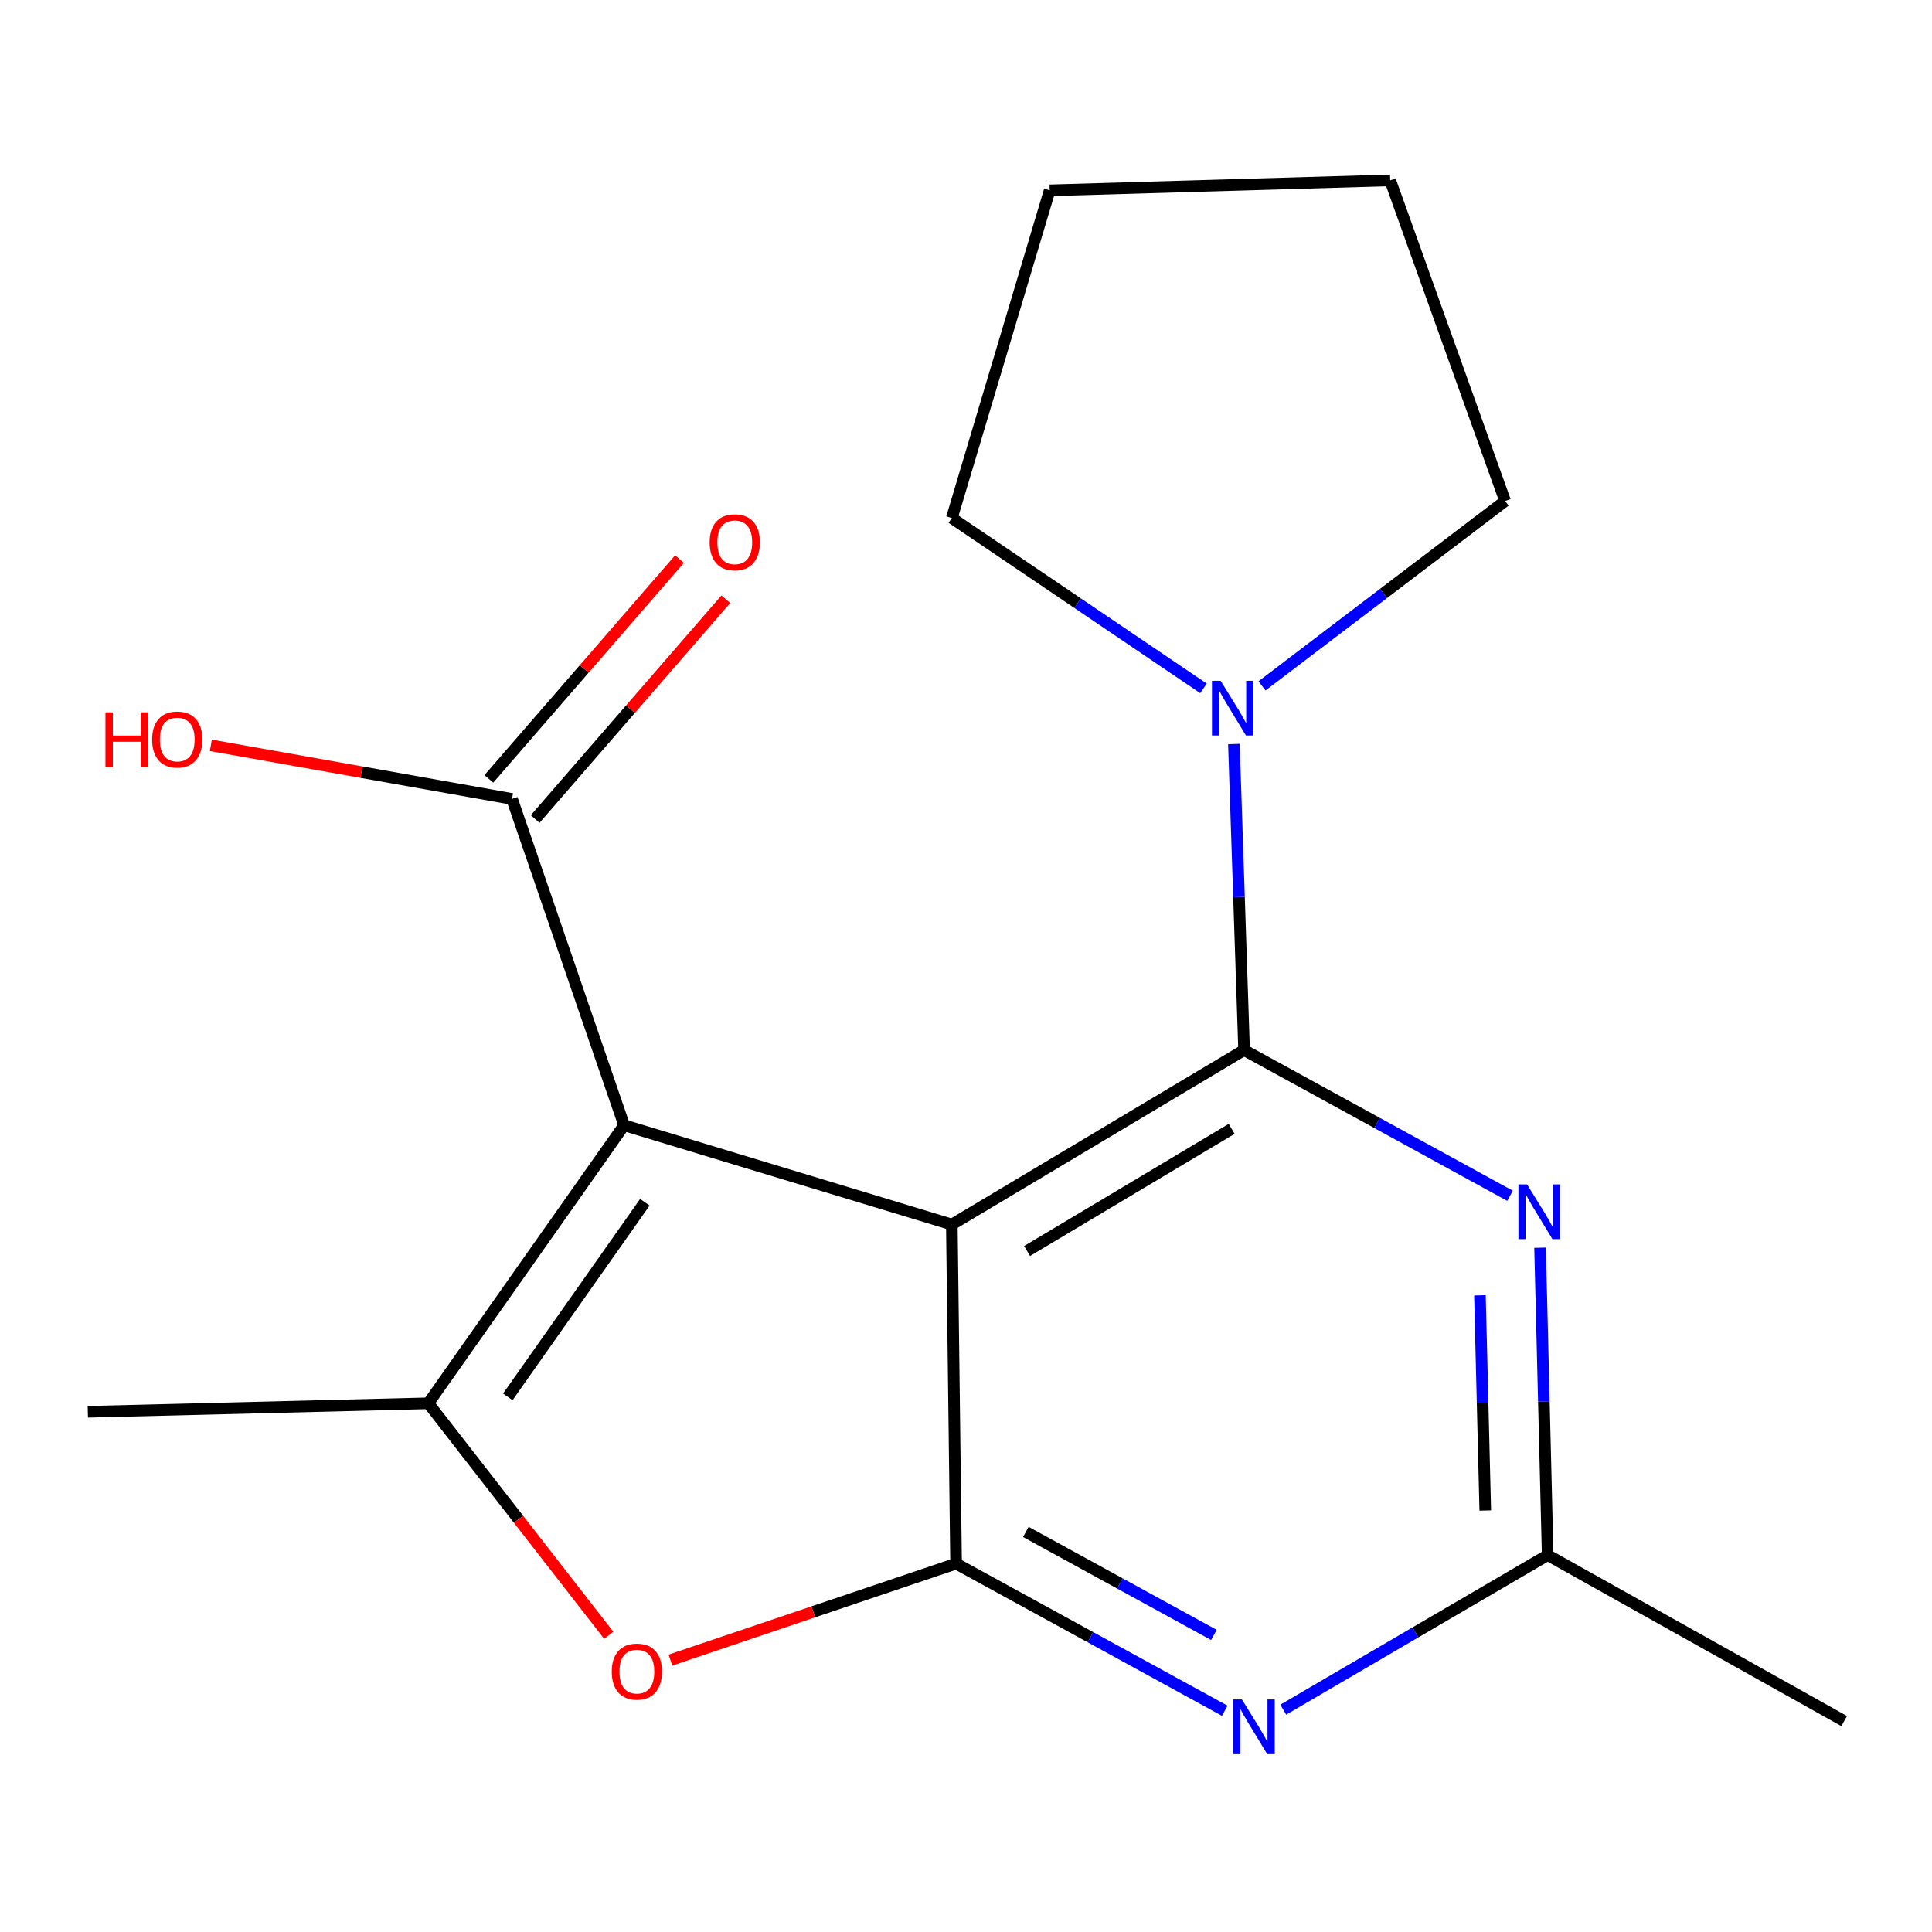 <?xml version='1.0' encoding='iso-8859-1'?>
<svg version='1.1' baseProfile='full'
              xmlns='http://www.w3.org/2000/svg'
                      xmlns:rdkit='http://www.rdkit.org/xml'
                      xmlns:xlink='http://www.w3.org/1999/xlink'
                  xml:space='preserve'
width='1000px' height='1000px' viewBox='0 0 1000 1000'>
<!-- END OF HEADER -->
<rect style='opacity:1.0;fill:#FFFFFF;stroke:none' width='1000' height='1000' x='0' y='0'> </rect>
<path class='bond-0' d='M 492.668,633.817 L 323.036,582.425' style='fill:none;fill-rule:evenodd;stroke:#000000;stroke-width:6px;stroke-linecap:butt;stroke-linejoin:miter;stroke-opacity:1' />
<path class='bond-1' d='M 492.668,633.817 L 643.937,543.511' style='fill:none;fill-rule:evenodd;stroke:#000000;stroke-width:6px;stroke-linecap:butt;stroke-linejoin:miter;stroke-opacity:1' />
<path class='bond-1' d='M 531.62,647.51 L 637.508,584.295' style='fill:none;fill-rule:evenodd;stroke:#000000;stroke-width:6px;stroke-linecap:butt;stroke-linejoin:miter;stroke-opacity:1' />
<path class='bond-2' d='M 492.668,633.817 L 494.871,809.319' style='fill:none;fill-rule:evenodd;stroke:#000000;stroke-width:6px;stroke-linecap:butt;stroke-linejoin:miter;stroke-opacity:1' />
<path class='bond-3' d='M 323.036,582.425 L 221.696,726.344' style='fill:none;fill-rule:evenodd;stroke:#000000;stroke-width:6px;stroke-linecap:butt;stroke-linejoin:miter;stroke-opacity:1' />
<path class='bond-3' d='M 333.773,622.277 L 262.836,723.02' style='fill:none;fill-rule:evenodd;stroke:#000000;stroke-width:6px;stroke-linecap:butt;stroke-linejoin:miter;stroke-opacity:1' />
<path class='bond-8' d='M 323.036,582.425 L 265.017,413.532' style='fill:none;fill-rule:evenodd;stroke:#000000;stroke-width:6px;stroke-linecap:butt;stroke-linejoin:miter;stroke-opacity:1' />
<path class='bond-4' d='M 643.937,543.511 L 712.755,581.223' style='fill:none;fill-rule:evenodd;stroke:#000000;stroke-width:6px;stroke-linecap:butt;stroke-linejoin:miter;stroke-opacity:1' />
<path class='bond-4' d='M 712.755,581.223 L 781.574,618.936' style='fill:none;fill-rule:evenodd;stroke:#0000FF;stroke-width:6px;stroke-linecap:butt;stroke-linejoin:miter;stroke-opacity:1' />
<path class='bond-7' d='M 643.937,543.511 L 641.303,464.313' style='fill:none;fill-rule:evenodd;stroke:#000000;stroke-width:6px;stroke-linecap:butt;stroke-linejoin:miter;stroke-opacity:1' />
<path class='bond-7' d='M 641.303,464.313 L 638.668,385.115' style='fill:none;fill-rule:evenodd;stroke:#0000FF;stroke-width:6px;stroke-linecap:butt;stroke-linejoin:miter;stroke-opacity:1' />
<path class='bond-5' d='M 494.871,809.319 L 420.938,834.294' style='fill:none;fill-rule:evenodd;stroke:#000000;stroke-width:6px;stroke-linecap:butt;stroke-linejoin:miter;stroke-opacity:1' />
<path class='bond-5' d='M 420.938,834.294 L 347.005,859.27' style='fill:none;fill-rule:evenodd;stroke:#FF0000;stroke-width:6px;stroke-linecap:butt;stroke-linejoin:miter;stroke-opacity:1' />
<path class='bond-6' d='M 494.871,809.319 L 564.401,847.401' style='fill:none;fill-rule:evenodd;stroke:#000000;stroke-width:6px;stroke-linecap:butt;stroke-linejoin:miter;stroke-opacity:1' />
<path class='bond-6' d='M 564.401,847.401 L 633.93,885.484' style='fill:none;fill-rule:evenodd;stroke:#0000FF;stroke-width:6px;stroke-linecap:butt;stroke-linejoin:miter;stroke-opacity:1' />
<path class='bond-6' d='M 530.97,792.92 L 579.64,819.578' style='fill:none;fill-rule:evenodd;stroke:#000000;stroke-width:6px;stroke-linecap:butt;stroke-linejoin:miter;stroke-opacity:1' />
<path class='bond-6' d='M 579.64,819.578 L 628.311,846.236' style='fill:none;fill-rule:evenodd;stroke:#0000FF;stroke-width:6px;stroke-linecap:butt;stroke-linejoin:miter;stroke-opacity:1' />
<path class='bond-12' d='M 221.696,726.344 L 45.455,730.75' style='fill:none;fill-rule:evenodd;stroke:#000000;stroke-width:6px;stroke-linecap:butt;stroke-linejoin:miter;stroke-opacity:1' />
<path class='bond-18' d='M 221.696,726.344 L 268.392,786.381' style='fill:none;fill-rule:evenodd;stroke:#000000;stroke-width:6px;stroke-linecap:butt;stroke-linejoin:miter;stroke-opacity:1' />
<path class='bond-18' d='M 268.392,786.381 L 315.088,846.419' style='fill:none;fill-rule:evenodd;stroke:#FF0000;stroke-width:6px;stroke-linecap:butt;stroke-linejoin:miter;stroke-opacity:1' />
<path class='bond-19' d='M 797.129,645.812 L 799.102,725.362' style='fill:none;fill-rule:evenodd;stroke:#0000FF;stroke-width:6px;stroke-linecap:butt;stroke-linejoin:miter;stroke-opacity:1' />
<path class='bond-19' d='M 799.102,725.362 L 801.074,804.913' style='fill:none;fill-rule:evenodd;stroke:#000000;stroke-width:6px;stroke-linecap:butt;stroke-linejoin:miter;stroke-opacity:1' />
<path class='bond-19' d='M 766.007,670.463 L 767.388,726.149' style='fill:none;fill-rule:evenodd;stroke:#0000FF;stroke-width:6px;stroke-linecap:butt;stroke-linejoin:miter;stroke-opacity:1' />
<path class='bond-19' d='M 767.388,726.149 L 768.769,781.834' style='fill:none;fill-rule:evenodd;stroke:#000000;stroke-width:6px;stroke-linecap:butt;stroke-linejoin:miter;stroke-opacity:1' />
<path class='bond-9' d='M 664.207,884.922 L 732.641,844.917' style='fill:none;fill-rule:evenodd;stroke:#0000FF;stroke-width:6px;stroke-linecap:butt;stroke-linejoin:miter;stroke-opacity:1' />
<path class='bond-9' d='M 732.641,844.917 L 801.074,804.913' style='fill:none;fill-rule:evenodd;stroke:#000000;stroke-width:6px;stroke-linecap:butt;stroke-linejoin:miter;stroke-opacity:1' />
<path class='bond-13' d='M 653.218,354.995 L 716.131,307.158' style='fill:none;fill-rule:evenodd;stroke:#0000FF;stroke-width:6px;stroke-linecap:butt;stroke-linejoin:miter;stroke-opacity:1' />
<path class='bond-13' d='M 716.131,307.158 L 779.044,259.321' style='fill:none;fill-rule:evenodd;stroke:#000000;stroke-width:6px;stroke-linecap:butt;stroke-linejoin:miter;stroke-opacity:1' />
<path class='bond-14' d='M 622.922,356.289 L 557.795,312.211' style='fill:none;fill-rule:evenodd;stroke:#0000FF;stroke-width:6px;stroke-linecap:butt;stroke-linejoin:miter;stroke-opacity:1' />
<path class='bond-14' d='M 557.795,312.211 L 492.668,268.133' style='fill:none;fill-rule:evenodd;stroke:#000000;stroke-width:6px;stroke-linecap:butt;stroke-linejoin:miter;stroke-opacity:1' />
<path class='bond-10' d='M 276.999,423.926 L 326.338,367.044' style='fill:none;fill-rule:evenodd;stroke:#000000;stroke-width:6px;stroke-linecap:butt;stroke-linejoin:miter;stroke-opacity:1' />
<path class='bond-10' d='M 326.338,367.044 L 375.678,310.163' style='fill:none;fill-rule:evenodd;stroke:#FF0000;stroke-width:6px;stroke-linecap:butt;stroke-linejoin:miter;stroke-opacity:1' />
<path class='bond-10' d='M 253.035,403.139 L 302.374,346.257' style='fill:none;fill-rule:evenodd;stroke:#000000;stroke-width:6px;stroke-linecap:butt;stroke-linejoin:miter;stroke-opacity:1' />
<path class='bond-10' d='M 302.374,346.257 L 351.713,289.376' style='fill:none;fill-rule:evenodd;stroke:#FF0000;stroke-width:6px;stroke-linecap:butt;stroke-linejoin:miter;stroke-opacity:1' />
<path class='bond-11' d='M 265.017,413.532 L 187.076,399.66' style='fill:none;fill-rule:evenodd;stroke:#000000;stroke-width:6px;stroke-linecap:butt;stroke-linejoin:miter;stroke-opacity:1' />
<path class='bond-11' d='M 187.076,399.66 L 109.136,385.787' style='fill:none;fill-rule:evenodd;stroke:#FF0000;stroke-width:6px;stroke-linecap:butt;stroke-linejoin:miter;stroke-opacity:1' />
<path class='bond-15' d='M 801.074,804.913 L 954.545,890.83' style='fill:none;fill-rule:evenodd;stroke:#000000;stroke-width:6px;stroke-linecap:butt;stroke-linejoin:miter;stroke-opacity:1' />
<path class='bond-17' d='M 779.044,259.321 L 719.562,93.354' style='fill:none;fill-rule:evenodd;stroke:#000000;stroke-width:6px;stroke-linecap:butt;stroke-linejoin:miter;stroke-opacity:1' />
<path class='bond-16' d='M 492.668,268.133 L 543.32,98.517' style='fill:none;fill-rule:evenodd;stroke:#000000;stroke-width:6px;stroke-linecap:butt;stroke-linejoin:miter;stroke-opacity:1' />
<path class='bond-20' d='M 543.32,98.517 L 719.562,93.354' style='fill:none;fill-rule:evenodd;stroke:#000000;stroke-width:6px;stroke-linecap:butt;stroke-linejoin:miter;stroke-opacity:1' />
<path  class='atom-5' d='M 790.408 613.048
L 799.688 628.048
Q 800.608 629.528, 802.088 632.208
Q 803.568 634.888, 803.648 635.048
L 803.648 613.048
L 807.408 613.048
L 807.408 641.368
L 803.528 641.368
L 793.568 624.968
Q 792.408 623.048, 791.168 620.848
Q 789.968 618.648, 789.608 617.968
L 789.608 641.368
L 785.928 641.368
L 785.928 613.048
L 790.408 613.048
' fill='#0000FF'/>
<path  class='atom-6' d='M 316.645 865.214
Q 316.645 858.414, 320.005 854.614
Q 323.365 850.814, 329.645 850.814
Q 335.925 850.814, 339.285 854.614
Q 342.645 858.414, 342.645 865.214
Q 342.645 872.094, 339.245 876.014
Q 335.845 879.894, 329.645 879.894
Q 323.405 879.894, 320.005 876.014
Q 316.645 872.134, 316.645 865.214
M 329.645 876.694
Q 333.965 876.694, 336.285 873.814
Q 338.645 870.894, 338.645 865.214
Q 338.645 859.654, 336.285 856.854
Q 333.965 854.014, 329.645 854.014
Q 325.325 854.014, 322.965 856.814
Q 320.645 859.614, 320.645 865.214
Q 320.645 870.934, 322.965 873.814
Q 325.325 876.694, 329.645 876.694
' fill='#FF0000'/>
<path  class='atom-7' d='M 642.805 879.614
L 652.085 894.614
Q 653.005 896.094, 654.485 898.774
Q 655.965 901.454, 656.045 901.614
L 656.045 879.614
L 659.805 879.614
L 659.805 907.934
L 655.925 907.934
L 645.965 891.534
Q 644.805 889.614, 643.565 887.414
Q 642.365 885.214, 642.005 884.534
L 642.005 907.934
L 638.325 907.934
L 638.325 879.614
L 642.805 879.614
' fill='#0000FF'/>
<path  class='atom-8' d='M 631.79 352.368
L 641.07 367.368
Q 641.99 368.848, 643.47 371.528
Q 644.95 374.208, 645.03 374.368
L 645.03 352.368
L 648.79 352.368
L 648.79 380.688
L 644.91 380.688
L 634.95 364.288
Q 633.79 362.368, 632.55 360.168
Q 631.35 357.968, 630.99 357.288
L 630.99 380.688
L 627.31 380.688
L 627.31 352.368
L 631.79 352.368
' fill='#0000FF'/>
<path  class='atom-11' d='M 367.314 280.691
Q 367.314 273.891, 370.674 270.091
Q 374.034 266.291, 380.314 266.291
Q 386.594 266.291, 389.954 270.091
Q 393.314 273.891, 393.314 280.691
Q 393.314 287.571, 389.914 291.491
Q 386.514 295.371, 380.314 295.371
Q 374.074 295.371, 370.674 291.491
Q 367.314 287.611, 367.314 280.691
M 380.314 292.171
Q 384.634 292.171, 386.954 289.291
Q 389.314 286.371, 389.314 280.691
Q 389.314 275.131, 386.954 272.331
Q 384.634 269.491, 380.314 269.491
Q 375.994 269.491, 373.634 272.291
Q 371.314 275.091, 371.314 280.691
Q 371.314 286.411, 373.634 289.291
Q 375.994 292.171, 380.314 292.171
' fill='#FF0000'/>
<path  class='atom-12' d='M 54.576 368.69
L 58.416 368.69
L 58.416 380.73
L 72.896 380.73
L 72.896 368.69
L 76.736 368.69
L 76.736 397.01
L 72.896 397.01
L 72.896 383.93
L 58.416 383.93
L 58.416 397.01
L 54.576 397.01
L 54.576 368.69
' fill='#FF0000'/>
<path  class='atom-12' d='M 78.736 382.77
Q 78.736 375.97, 82.096 372.17
Q 85.456 368.37, 91.736 368.37
Q 98.016 368.37, 101.376 372.17
Q 104.736 375.97, 104.736 382.77
Q 104.736 389.65, 101.336 393.57
Q 97.936 397.45, 91.736 397.45
Q 85.496 397.45, 82.096 393.57
Q 78.736 389.69, 78.736 382.77
M 91.736 394.25
Q 96.056 394.25, 98.376 391.37
Q 100.736 388.45, 100.736 382.77
Q 100.736 377.21, 98.376 374.41
Q 96.056 371.57, 91.736 371.57
Q 87.416 371.57, 85.056 374.37
Q 82.736 377.17, 82.736 382.77
Q 82.736 388.49, 85.056 391.37
Q 87.416 394.25, 91.736 394.25
' fill='#FF0000'/>
</svg>
